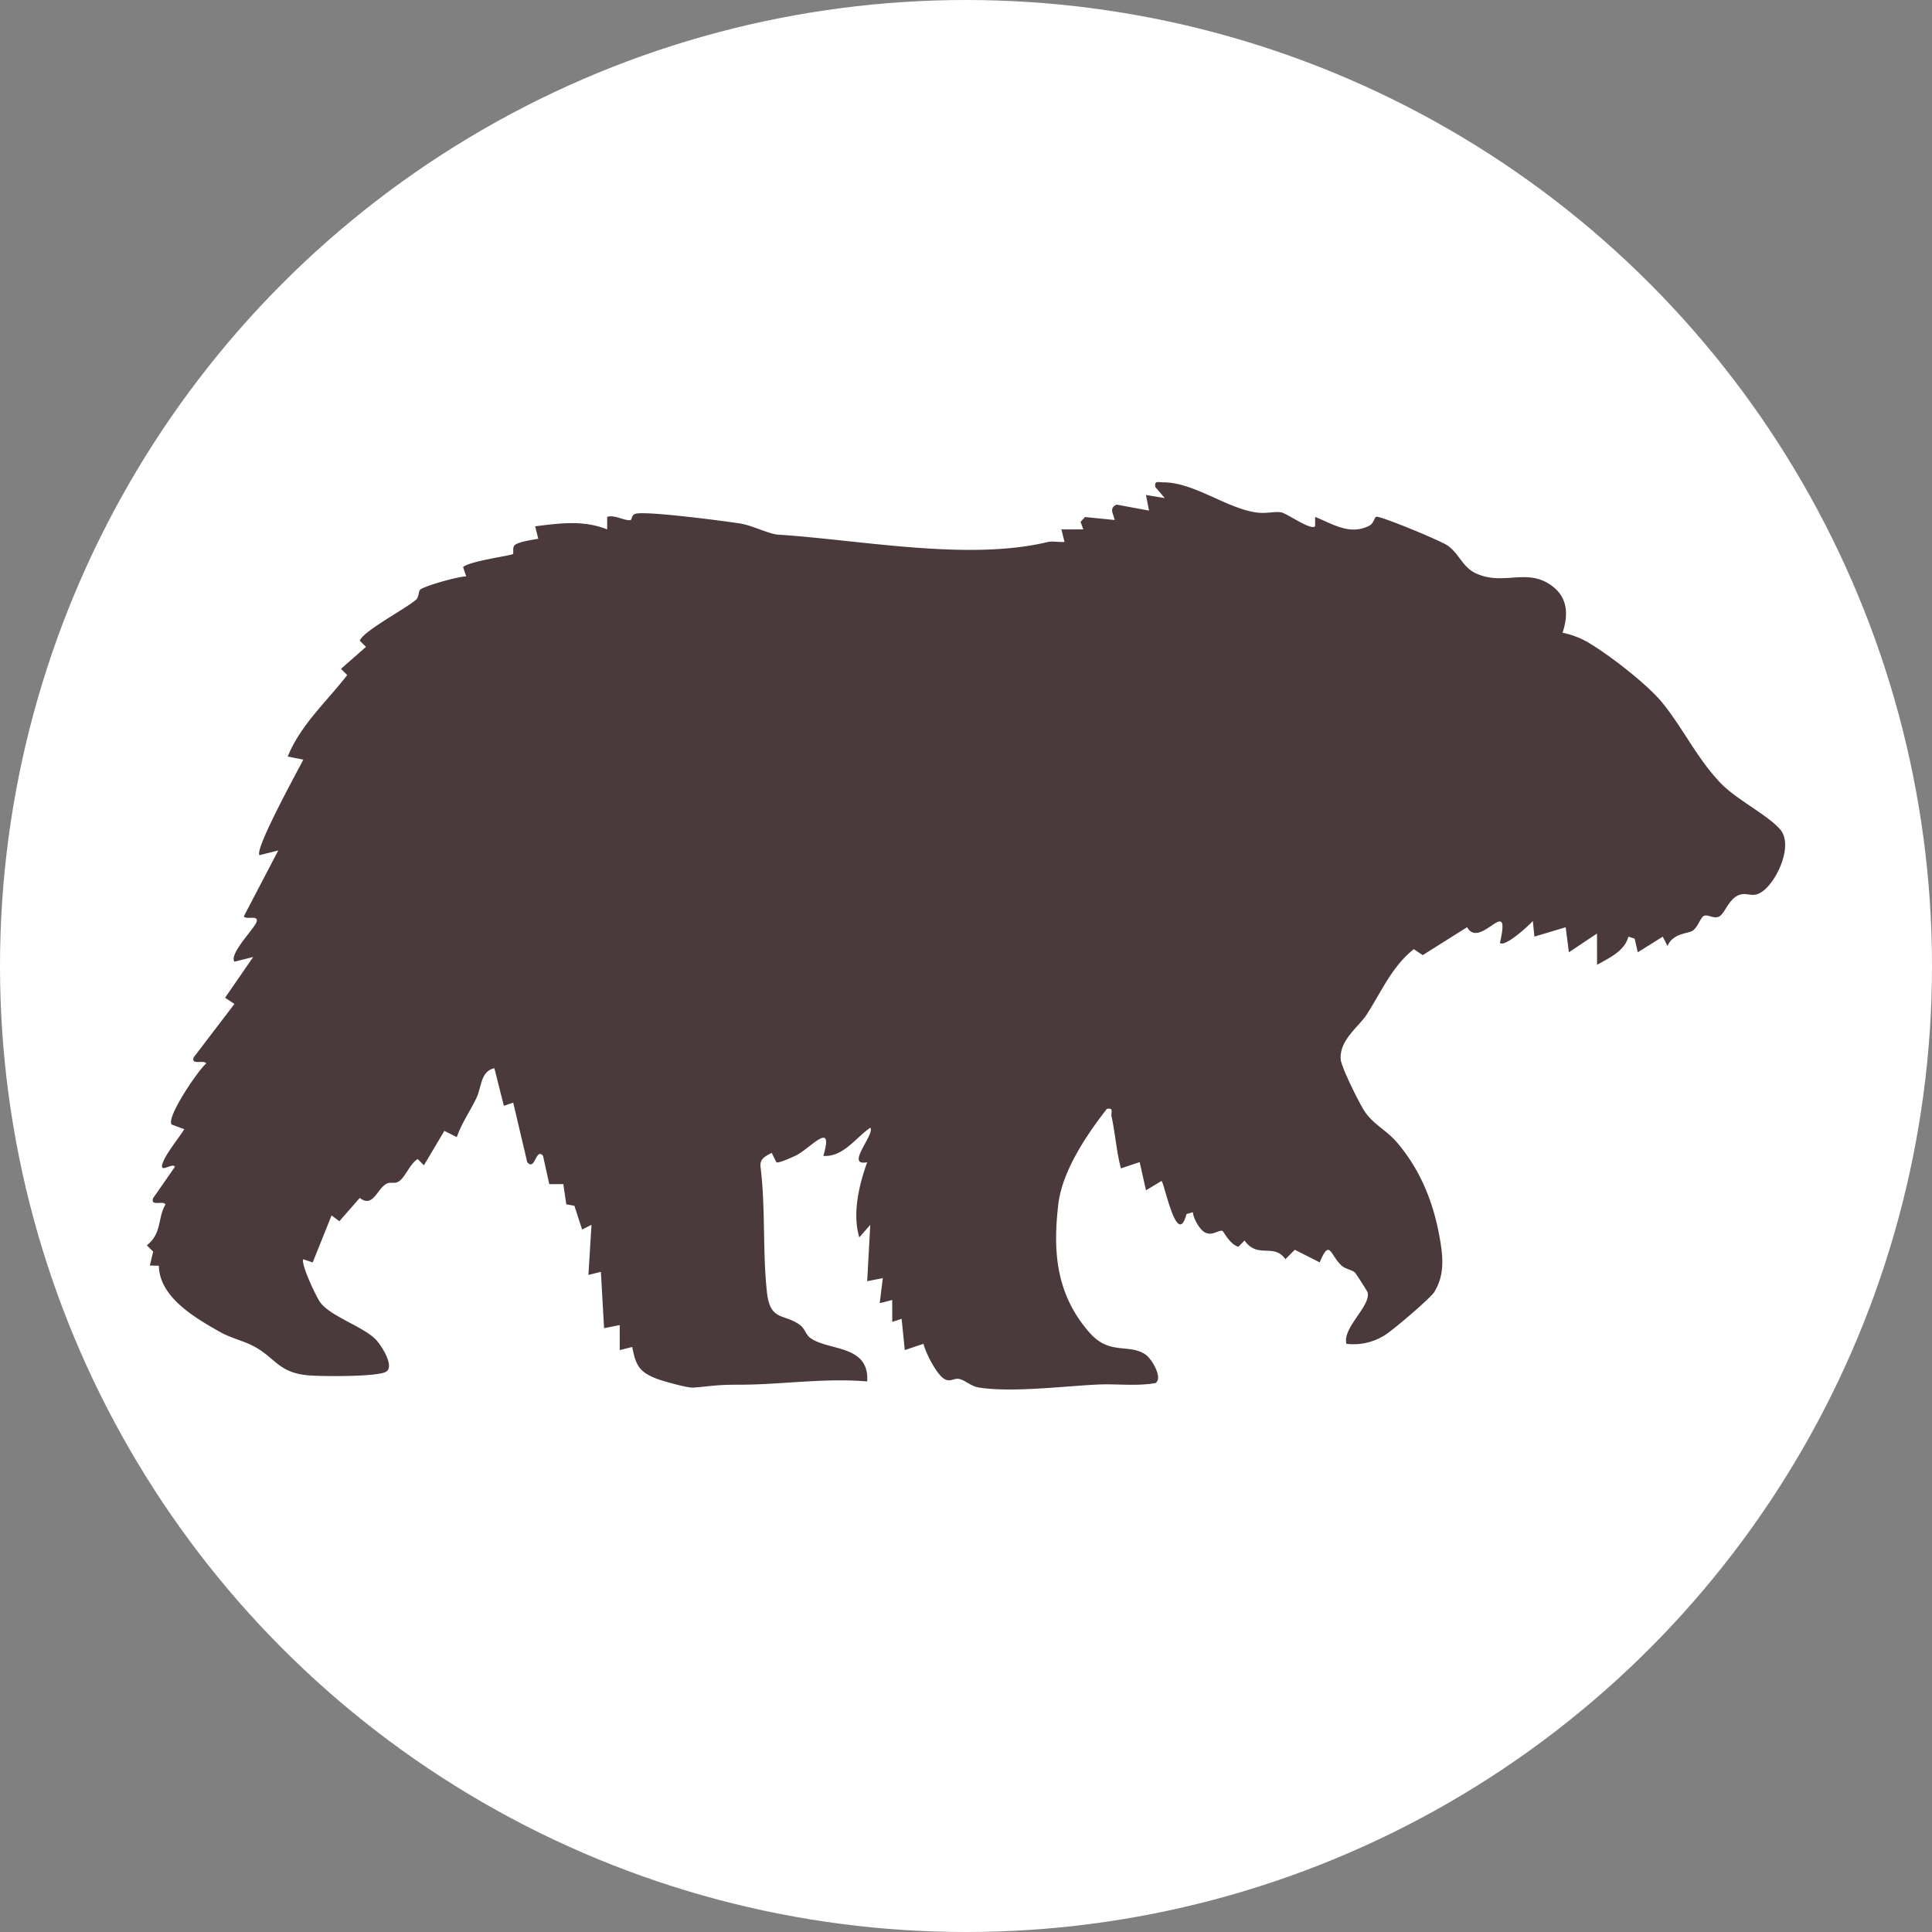 <svg xmlns="http://www.w3.org/2000/svg" width="640" height="640" viewBox="0 0 640 640"><rect x="0" y="0" width="640" height="640" fill="#808080" stroke="none"/><g transform="translate(-549 -1475)"><circle cx="320" cy="320" r="320" transform="translate(549 1475)" fill="#fff"></circle><path d="M1638.417,150.476l.012-3.124c5.875,2.36,11.477,6.227,17.967,2.905,1.568-.8,1.611-2.889,2.35-2.959,1.662-.159,21.336,7.95,23.6,9.572,3.941,2.819,4.872,7.168,9.445,9.233,8.992,4.061,16.354-1.691,24.4,3.618,5.886,3.884,6.273,9.71,4.2,16.013a27.534,27.534,0,0,1,8.645,3.313c7.226,4.31,19.657,13.959,24.563,20.055,6.766,8.408,11.508,18.479,19.187,26.47,5.229,5.442,16.12,10.882,19.809,15.467,4.107,5.1-.859,16.022-5.252,19.809-3.831,3.3-5.471.59-8.525,1.768-3.395,1.309-4.69,6.176-6.551,7.119-1.878.953-3.8-.956-5.173-.142-1.03.61-1.938,3.745-3.594,4.827-1.592,1.041-6.49.753-8.343,5.075l-1.578-3.083-8.268,5.174-1.05-4.531-2.054-.645c-1.287,4.823-6.465,7.077-10.386,9.33l-.021-10.376-9.317,6.227-1.054-8.3-10.365,3.1-.519-5.18c-1.332,1.528-9.316,8.849-10.9,7.253,3.875-16.777-6.545,2.521-10.88-5.19l-14.7,9.255-2.95-1.977c-7.273,5.74-10.76,14.193-15.649,21.714-2.617,4.026-9.1,8.452-8.562,14.85.217,2.559,6.463,15.252,8.3,17.721,2.957,3.983,6.943,5.826,10.167,9.548,7.563,8.731,11.952,19.219,14.088,30.531,1.245,6.594,2.2,13.23-1.6,19.261-1.3,2.06-14.234,13.118-16.681,14.447a19.48,19.48,0,0,1-12.386,2.657c-1.365-5.345,7.985-12.357,7.053-16.977-.077-.384-3.93-6.337-4.207-6.614-.868-.868-3.082-1.105-4.43-2.309-3.811-3.405-3.9-9.225-7.265-1.076l-8.251-4.174-3.115,3.133c-3.8-5.5-9.15.018-13.542-6.2l-2.019,2.062c-2.879-.716-4.923-5.234-5.35-5.288-1.534-.192-3.141,1.678-5.526.652-1.854-.8-4.052-4.677-4.205-6.787l-2.126.6c-3.074,11.7-7.332-10.266-8.247-10.979l-5.164,3.108-2.093-9.341-6.212,2.076c-1.494-5.614-1.855-11.5-3.1-17.157-.317-1.439.892-3-1.565-2.545-6.742,8.656-14.785,20.569-16.086,31.651-1.867,15.91-.627,29.972,10.389,42.505,6.7,7.625,13.205,3.413,18.636,7.305,1.937,1.389,5.745,7.679,3.169,9.365-6.341,1.1-12.84.18-19.226.487-11.226.54-28.53,2.721-39.378.964-2.637-.427-4.4-2.45-6.521-2.835-1.711-.311-2.925,1.258-4.99-.094-2.476-1.62-6.008-8.479-6.725-11.533l-6.2,2.075L1501.445,413l-3.1,1.034-.02-7.261-4.135,1.032,1.03-8.287-5.181,1.023,1.022-18.672-3.626,4.145c-2.368-7.732-.133-17.286,2.608-24.89-7.571,1.557,2.726-9.342,1.019-11.421-4.89,3.351-8.975,9.789-15.549,9.332,3.583-12.085-4.119-2.648-9.01-.179-1.11.56-6.017,2.79-6.556,2.264l-1.538-3.1c-2.057,1.134-3.95,1.876-3.712,4.585,1.719,13.527.648,28.2,2.135,41.571,1.081,9.721,5.56,6.955,10.934,10.862,1.607,1.168,1.983,3.218,3.317,4.218,5.946,4.457,19.751,2.163,18.955,14.488-14.429-1.236-28.724,1.144-43.115,1.091-6.756-.025-8.8.524-14.524.956-1.792.135-9.571-2.016-11.659-2.788-6-2.216-7.315-4.275-8.539-10.676l-4.132,1.042-.013-8.292-5.176,1.029-1.053-18.673-4.135,1.032,1.021-16.6-3.107,1.571-2.564-7.9-2.673-.45-.991-6.711-4.647.019-2.072-9.378c-2.4-2.867-2.589,5.185-5.227,2.115L1372.78,341.4l-3.1,1.047-3.136-12.461c-4.649,1.025-4.167,6.252-6.022,10.046-2.1,4.295-4.863,8.27-6.429,12.78l-4.12-2.068-6.773,11.4-2.058-2.066c-2.61,1.572-4.031,5.907-6.213,7.375-1.481,1-2.809.038-4.193.848-3.249,1.9-4.36,8-8.8,4.665l-6.745,7.71-2.58-1.923-6.252,15.573-3.092-1.045c-1.048,1.178,4.375,12.8,5.739,14.485,3.71,4.59,13.816,7.715,18.125,11.965,1.854,1.829,6.488,8.994,3.55,10.789-2.87,1.754-21.481,1.586-25.908,1.192-9.542-.85-10.761-5.613-17.562-9.416-3.553-1.987-7.763-2.8-11.625-4.977-8.266-4.67-20.034-11.507-20.185-21.9l-2.987-.074,1.1-4.6-2.092-2.086c5.122-4.125,3.455-8.922,6.178-13.554-.795-1.416-5.016.849-4.128-2.047l7.244-10.4c-.714-1.54-5.182,2.357-4.13-1.011,1-3.209,5.319-8.371,7.236-11.452l-4.146-1.545c-2.07-2.071,8.733-18.064,11.416-20.234-.627-1.343-5.229.719-4.134-2.053l13.473-17.664-3.1-2.052,9.322-13.512-6.211,1.561c-1.855-2.458,6.37-10.77,7.241-12.987,1.091-2.774-3.5-.712-4.132-2.052l11.4-21.805-6.212,1.559c-1.755-1.816,12.495-27.7,14.515-31.65l-5.169-1.018c4.252-10.5,12.925-18.208,19.706-27l-2.07-2.049,8.289-7.284-2.063-2.055c1.249-3.257,15.258-10.59,18.648-13.566.973-.855.764-2.695,1.335-3.284,1.177-1.214,12.769-4.479,15.291-4.442l-1.046-3.088c2.35-2.045,15.873-3.753,16.5-4.334.383-.354-.326-2.241.729-3.042,1.3-.99,5.806-1.7,7.683-1.991l-1.04-4.135c8.1-1.013,16.022-2.132,23.853,1.03l.012-4.158c2.46-.773,5.731,1.319,7.646,1.095.754-.089.143-1.921,2.133-2.206,4.729-.676,28.142,2.367,34.209,3.3,4.064.627,9.553,3.5,12.7,3.705,27.376,1.77,62.838,8.767,89.149,2.46,1.739-.417,3.845.1,5.656-.06l-1.032-4.135,7.265-.011-.918-2.495,1.481-1.6,9.8.984c-.36-2.132-2-3.837.663-5.1l10.747,1.992-1.026-5.179,6.22,1.022-3.1-3.635c-.435-2.256,1.042-1.571,2.6-1.575,10.008-.029,20.684,8.389,30.535,9.943,3.458.546,6.272-.369,8.484-.011C1629.138,146.169,1636.968,151.939,1638.417,150.476Z" transform="translate(-653.773 1498.874)" fill="#4b3a3c"></path></g></svg>